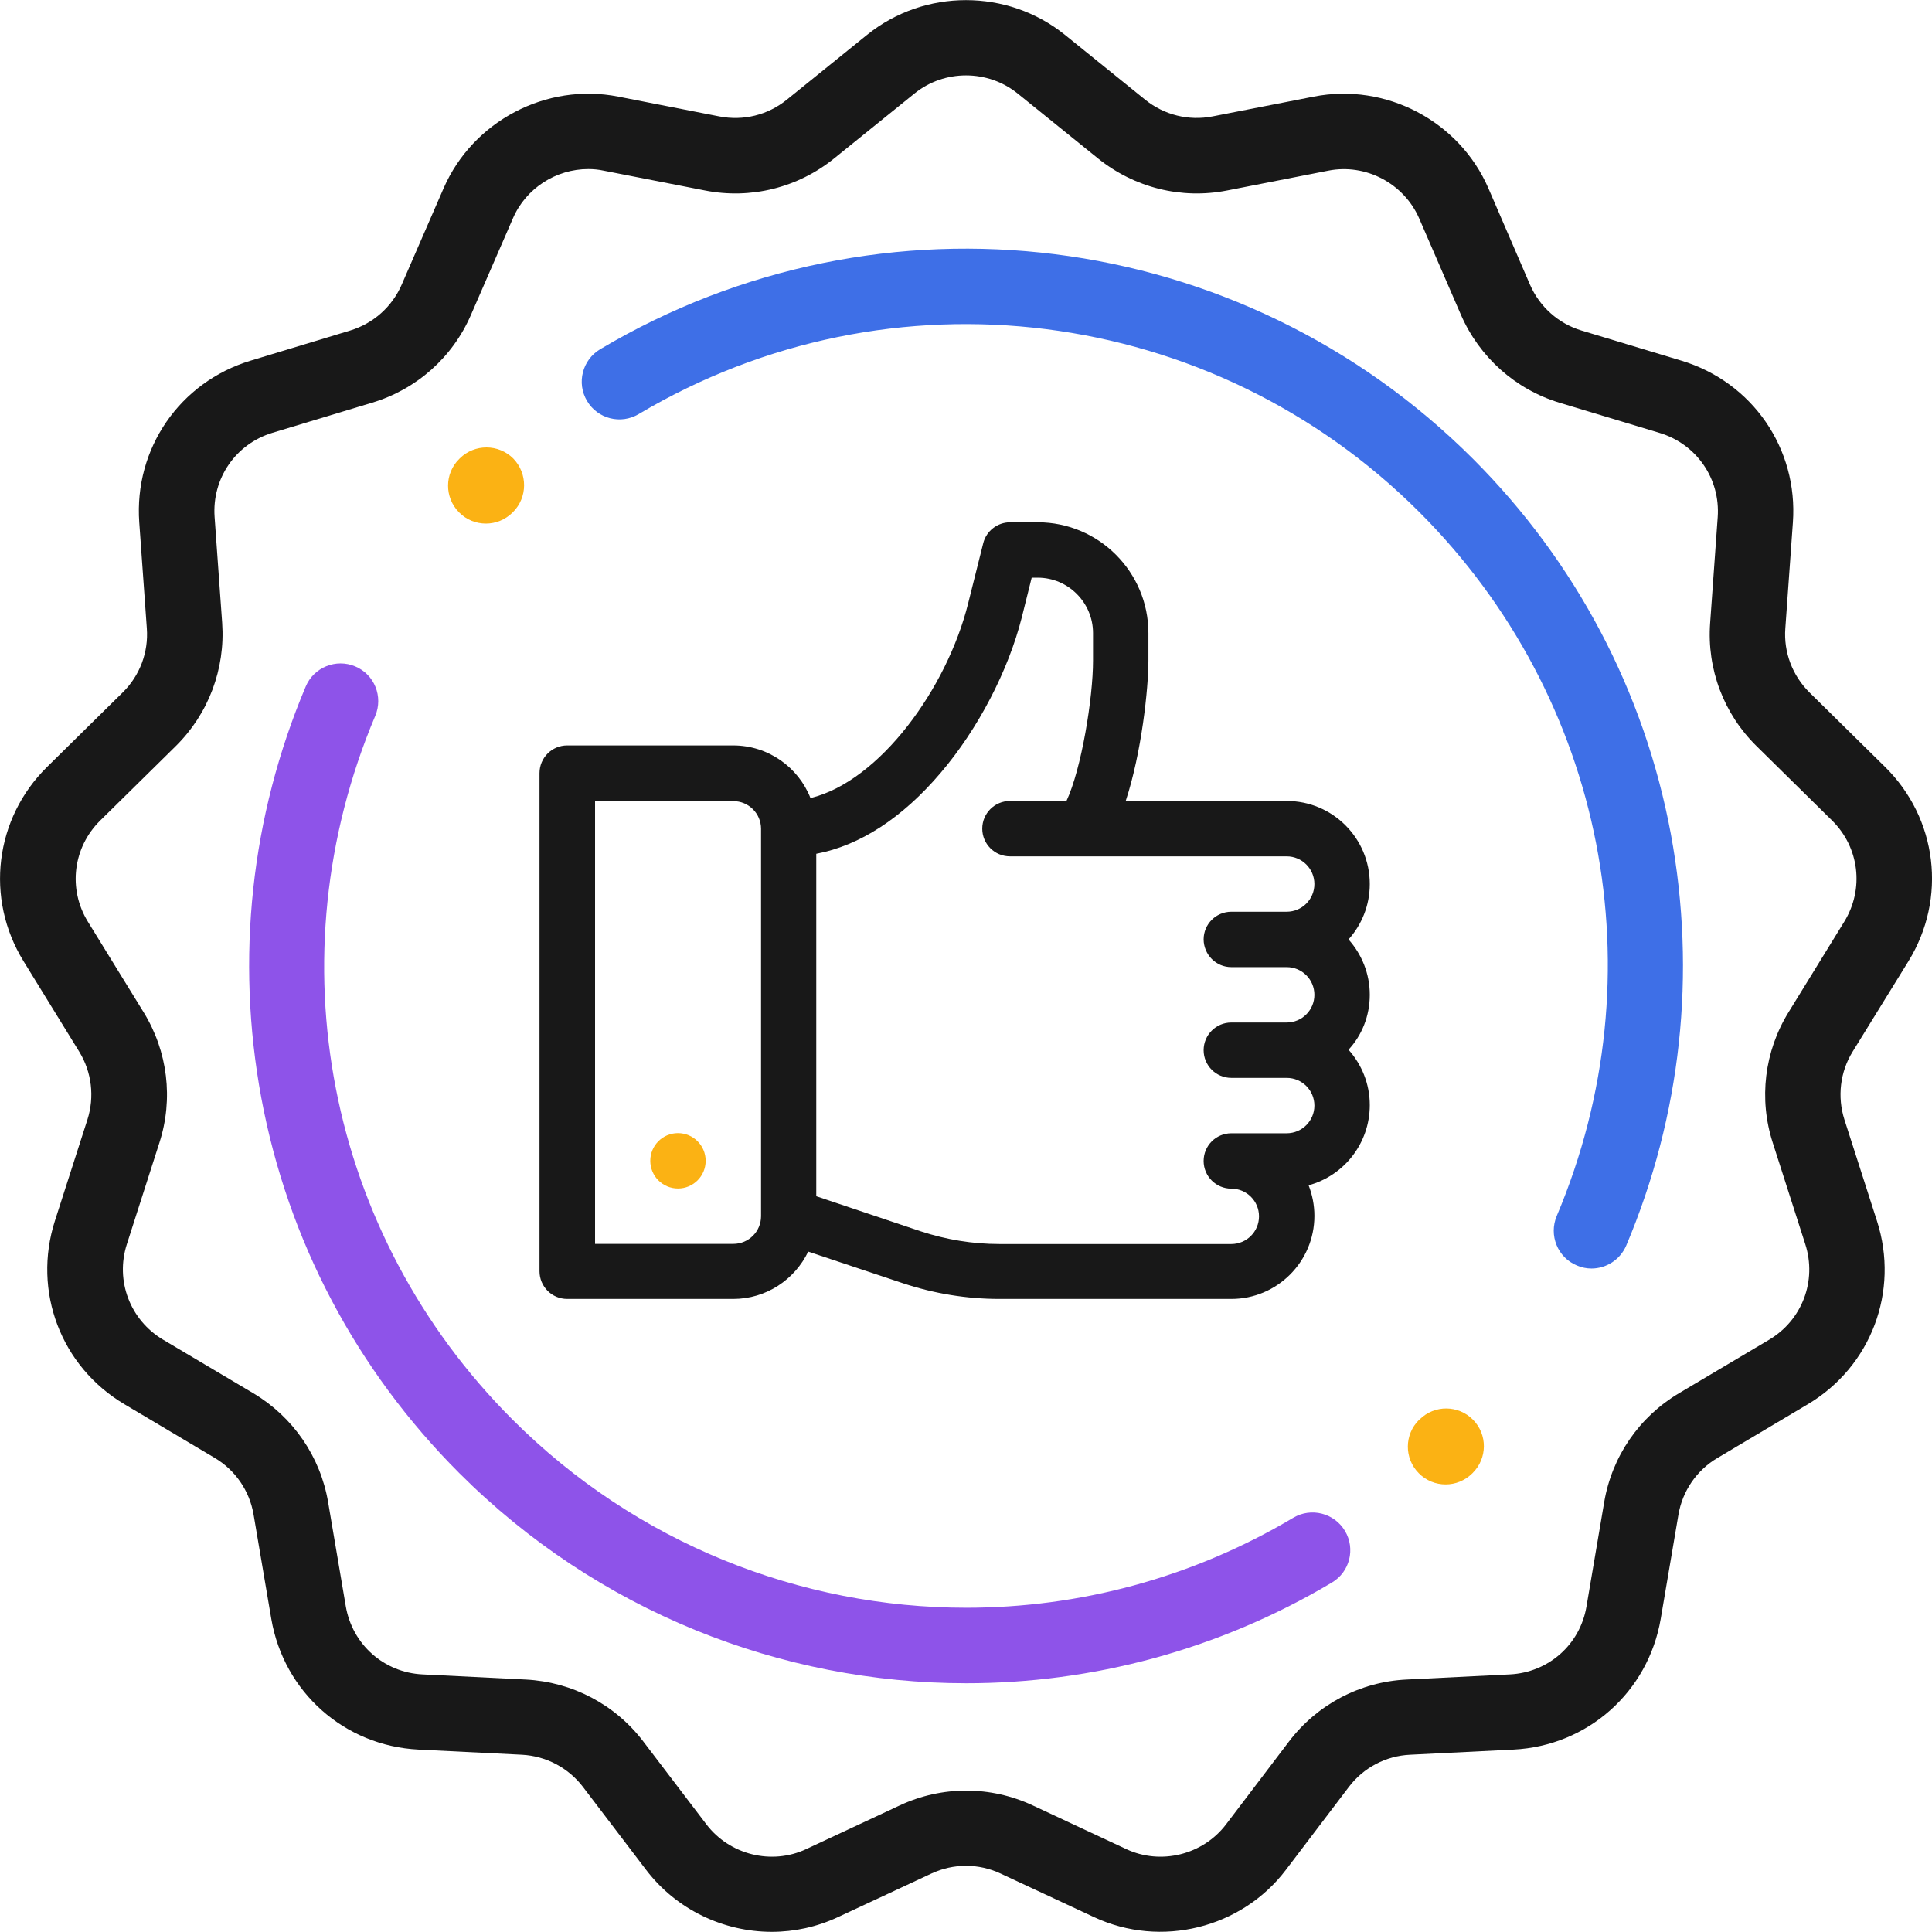 <?xml version="1.0" encoding="utf-8"?>
<!-- Generator: Adobe Illustrator 27.0.1, SVG Export Plug-In . SVG Version: 6.00 Build 0)  -->
<svg version="1.1" id="Layer_1" xmlns="http://www.w3.org/2000/svg" xmlns:xlink="http://www.w3.org/1999/xlink" x="0px" y="0px"
	 viewBox="0 0 1200 1200" style="enable-background:new 0 0 1200 1200;" xml:space="preserve">
<style type="text/css">
	.st0{fill:#181818;}
	.st1{fill:#FBB214;}
	.st2{fill:#3E6FE7;}
	.st3{fill:#8E53E9;}
</style>
<path class="st0" d="M1185.4,597c24-39,18-88.7-14.7-120.8l-46.8-46.1c-10.6-10.5-16.1-25-15-39.8l4.7-65.8
	c3.3-45.9-25.2-87.2-69.3-100.5l-62-18.7c-14.3-4.3-26-14.7-32-28.5L924.5,117C906.4,75.2,860.8,51.2,816,60l-62.9,12.3
	c-14.8,2.9-30-0.9-41.7-10.3l-50-40.4c-35.6-28.7-87.2-28.7-122.8,0l-50,40.4c-11.8,9.5-26.9,13.2-41.8,10.3L384,60
	c-44.7-8.8-90.3,15.2-108.5,57l-26,59.8c-6,13.8-17.6,24.1-32,28.5L155.7,224c-44,13.3-72.5,54.6-69.2,100.5l4.7,65.8
	c1.1,14.9-4.4,29.4-15,39.8l-46.8,46.1C-3.3,508.3-9.4,558,14.6,597l34.6,56.2c7.8,12.7,9.6,28.1,5.1,42.2l-20.2,62.9
	c-14,43.7,3.7,90.5,43.2,113.9l56,33.3c12.9,7.6,21.7,20.5,24.2,35.2l11,64.8c7.8,45.5,45.4,78.9,91.5,81.2l64.2,3.2
	c15,0.8,28.8,8.1,37.9,20l39.2,51.5c18.9,24.8,48.2,38.5,78.1,38.5c13.9,0,27.9-3,41-9.1l58.1-27.1c13.7-6.4,29.3-6.4,43,0
	l58.1,27.1c41.4,19.3,91.5,7,119.1-29.4l39.1-51.5c9.1-12,23-19.3,38-20l64.2-3.2c46.1-2.3,83.7-35.7,91.5-81.2l11-64.7
	c2.5-14.7,11.3-27.6,24.2-35.2l56-33.3c39.5-23.4,57.2-70.3,43.1-114l-20.2-62.9c-4.5-14.1-2.7-29.6,5.1-42.2L1185.4,597z
	 M1110.9,628.7c-15,24.3-18.6,53.9-9.8,81.1l20.2,63c7.3,22.7-1.9,47.1-22.4,59.3l-56.1,33.3c-24.7,14.7-41.6,39.3-46.4,67.6
	l-11,64.8c-4,23.7-23.6,41-47.6,42.2l-64.2,3.2c-28.9,1.4-55.5,15.5-73,38.5l-39.1,51.5c-14.4,18.9-40.5,25.4-62,15.3l-58-27.1
	c-26.3-12.3-56.4-12.3-82.7,0l-58,27.1c-21.5,10.1-47.6,3.6-62-15.3l-39.2-51.5c-17.5-23-44.1-37-73-38.5l-64.2-3.2
	c-24-1.2-43.5-18.6-47.6-42.2l-11-64.8c-4.8-28.3-21.8-52.9-46.4-67.6l-56.1-33.3c-20.5-12.2-29.8-36.6-22.5-59.3l20.2-63
	c8.8-27.2,5.2-56.8-9.8-81.1l-34.6-56.2c-12.5-20.3-9.3-46.2,7.7-62.9l46.8-46.1c20.4-20.1,30.9-48,28.9-76.6l-4.7-65.8
	c-1.7-23.9,13.1-45.4,36-52.3l61.9-18.7c27.6-8.3,50-28.2,61.4-54.7l26-59.8c8.1-18.8,26.9-30.6,46.8-30.6c3.2,0,6.4,0.3,9.6,1
	l62.9,12.3c28.4,5.6,57.7-1.7,80.2-19.9l50-40.4c18.5-14.9,45.3-14.9,63.9,0l50,40.4c22.6,18.2,51.8,25.5,80.2,19.9L825,106
	c23.3-4.6,47,7.9,56.5,29.7l25.9,59.8c11.5,26.4,33.9,46.4,61.4,54.7l62,18.7c22.9,6.9,37.8,28.4,36.1,52.3l-4.7,65.8
	c-2.1,28.6,8.5,56.5,28.9,76.5l46.8,46.1c17,16.7,20.1,42.6,7.6,62.9L1110.9,628.7z"/>
<path class="st1" d="M914.7,914.9l-0.3,0.3c-4.6,4.5-10.5,6.8-16.5,6.8c-6,0-12.1-2.3-16.7-7c-9.1-9.2-9-24,0.2-33.1l0.4-0.3
	c9.2-9.1,24-9,33.1,0.2C924,891,923.9,905.8,914.7,914.9z"/>
<path class="st2" d="M1010.1,773.6c-3.8,8.9-12.5,14.3-21.6,14.3c-3,0-6.1-0.6-9.1-1.9c-12-5-17.5-18.8-12.5-30.7
	c63.5-150.2,30.1-321.7-85.2-437.1c-129-129-328.4-154.1-485-61c-11.1,6.6-25.5,3-32.1-8.2c-6.6-11.1-2.9-25.5,8.2-32.1
	c175-104,397.9-76,542.1,68.1c63.9,63.9,106.4,144.5,122.9,233C1053.8,604.6,1044.2,692.9,1010.1,773.6z"/>
<path class="st1" d="M318.6,318.1l-0.3,0.3c-4.6,4.5-10.5,6.8-16.5,6.8c-6,0-12.1-2.3-16.7-7c-9.1-9.2-9.1-24.1,0.2-33.2l0.3-0.3
	c9.2-9.1,24.1-9,33.2,0.1C327.8,294.1,327.8,308.9,318.6,318.1z"/>
<path class="st3" d="M827.2,983c-70.6,42-149.1,62.5-227,62.5c-115.1,0-229.1-44.7-315-130.6c-63.9-63.9-106.4-144.5-122.9-233
	c-16-86.4-6.5-174.8,27.6-255.5c5-11.9,18.8-17.5,30.7-12.5c12,5,17.5,18.8,12.5,30.7c-63.5,150.2-30.1,321.8,85.2,437.1
	c76.9,76.9,178.9,116.9,281.9,116.9c69.7,0,139.9-18.3,203.1-55.9c11.1-6.6,25.5-2.9,32.1,8.2h0C842,962,838.4,976.4,827.2,983z"/>
<path class="st0" d="M850.8,617.9c0-13.2-5-25.2-13.2-34.4c8.2-9.1,13.2-21.2,13.2-34.4c0-28.5-23.1-51.6-51.6-51.6H699.2
	c9.9-30.1,14.1-70,14.1-87.1v-17.2c0-37.9-30.8-68.8-68.7-68.8h-17.2c-7.9,0-14.8,5.4-16.7,13l-9.4,37.5
	c-13.1,52.5-54.8,110.3-97.9,120.8c-7.5-19.1-26.2-32.7-48-32.7H352.3c-9.5,0-17.2,7.7-17.2,17.2v309.4c0,9.5,7.7,17.2,17.2,17.2
	h103.1c20.5,0,38.2-12,46.6-29.4l59,19.7c19.3,6.4,39.4,9.7,59.8,9.7h144c28.4,0,51.6-23.1,51.6-51.6c0-6.7-1.3-13.1-3.6-19
	c21.9-5.9,38-26,38-49.8c0-13.2-5-25.2-13.2-34.4C845.8,643.2,850.8,631.1,850.8,617.9z M472.7,755.4c0,9.5-7.7,17.2-17.2,17.2
	h-85.9v-275h85.9c9.5,0,17.2,7.7,17.2,17.2V755.4z M764.8,600.7h34.4c9.5,0,17.2,7.7,17.2,17.2c0,9.5-7.7,17.2-17.2,17.2h-34.4
	c-9.5,0-17.2,7.7-17.2,17.2c0,9.5,7.7,17.2,17.2,17.2h34.4c9.5,0,17.2,7.7,17.2,17.2c0,9.5-7.7,17.2-17.2,17.2h-34.4
	c-9.5,0-17.2,7.7-17.2,17.2c0,9.5,7.7,17.2,17.2,17.2c9.5,0,17.2,7.7,17.2,17.2c0,9.5-7.7,17.2-17.2,17.2l-144,0
	c-16.6,0-33.1-2.7-48.9-7.9L507,743l0-212.7c27-5.1,53.4-22.2,77.2-50.2c23.3-27.3,42.1-63.5,50.5-96.8l6.1-24.5h3.7
	c19,0,34.4,15.5,34.4,34.4v17.2c0,23.1-7.2,67.3-16.5,87.1l-35.1,0c-9.5,0-17.2,7.7-17.2,17.2c0,9.5,7.7,17.2,17.2,17.2h171.9
	c9.5,0,17.2,7.7,17.2,17.2c0,9.5-7.7,17.2-17.2,17.2h-34.4c-9.5,0-17.2,7.7-17.2,17.2C747.7,593,755.3,600.7,764.8,600.7z"/>
<path class="st1" d="M438.3,721c0,9.5-7.7,17.2-17.2,17.2s-17.2-7.7-17.2-17.2c0-9.5,7.7-17.2,17.2-17.2S438.3,711.5,438.3,721z"/>
</svg>
